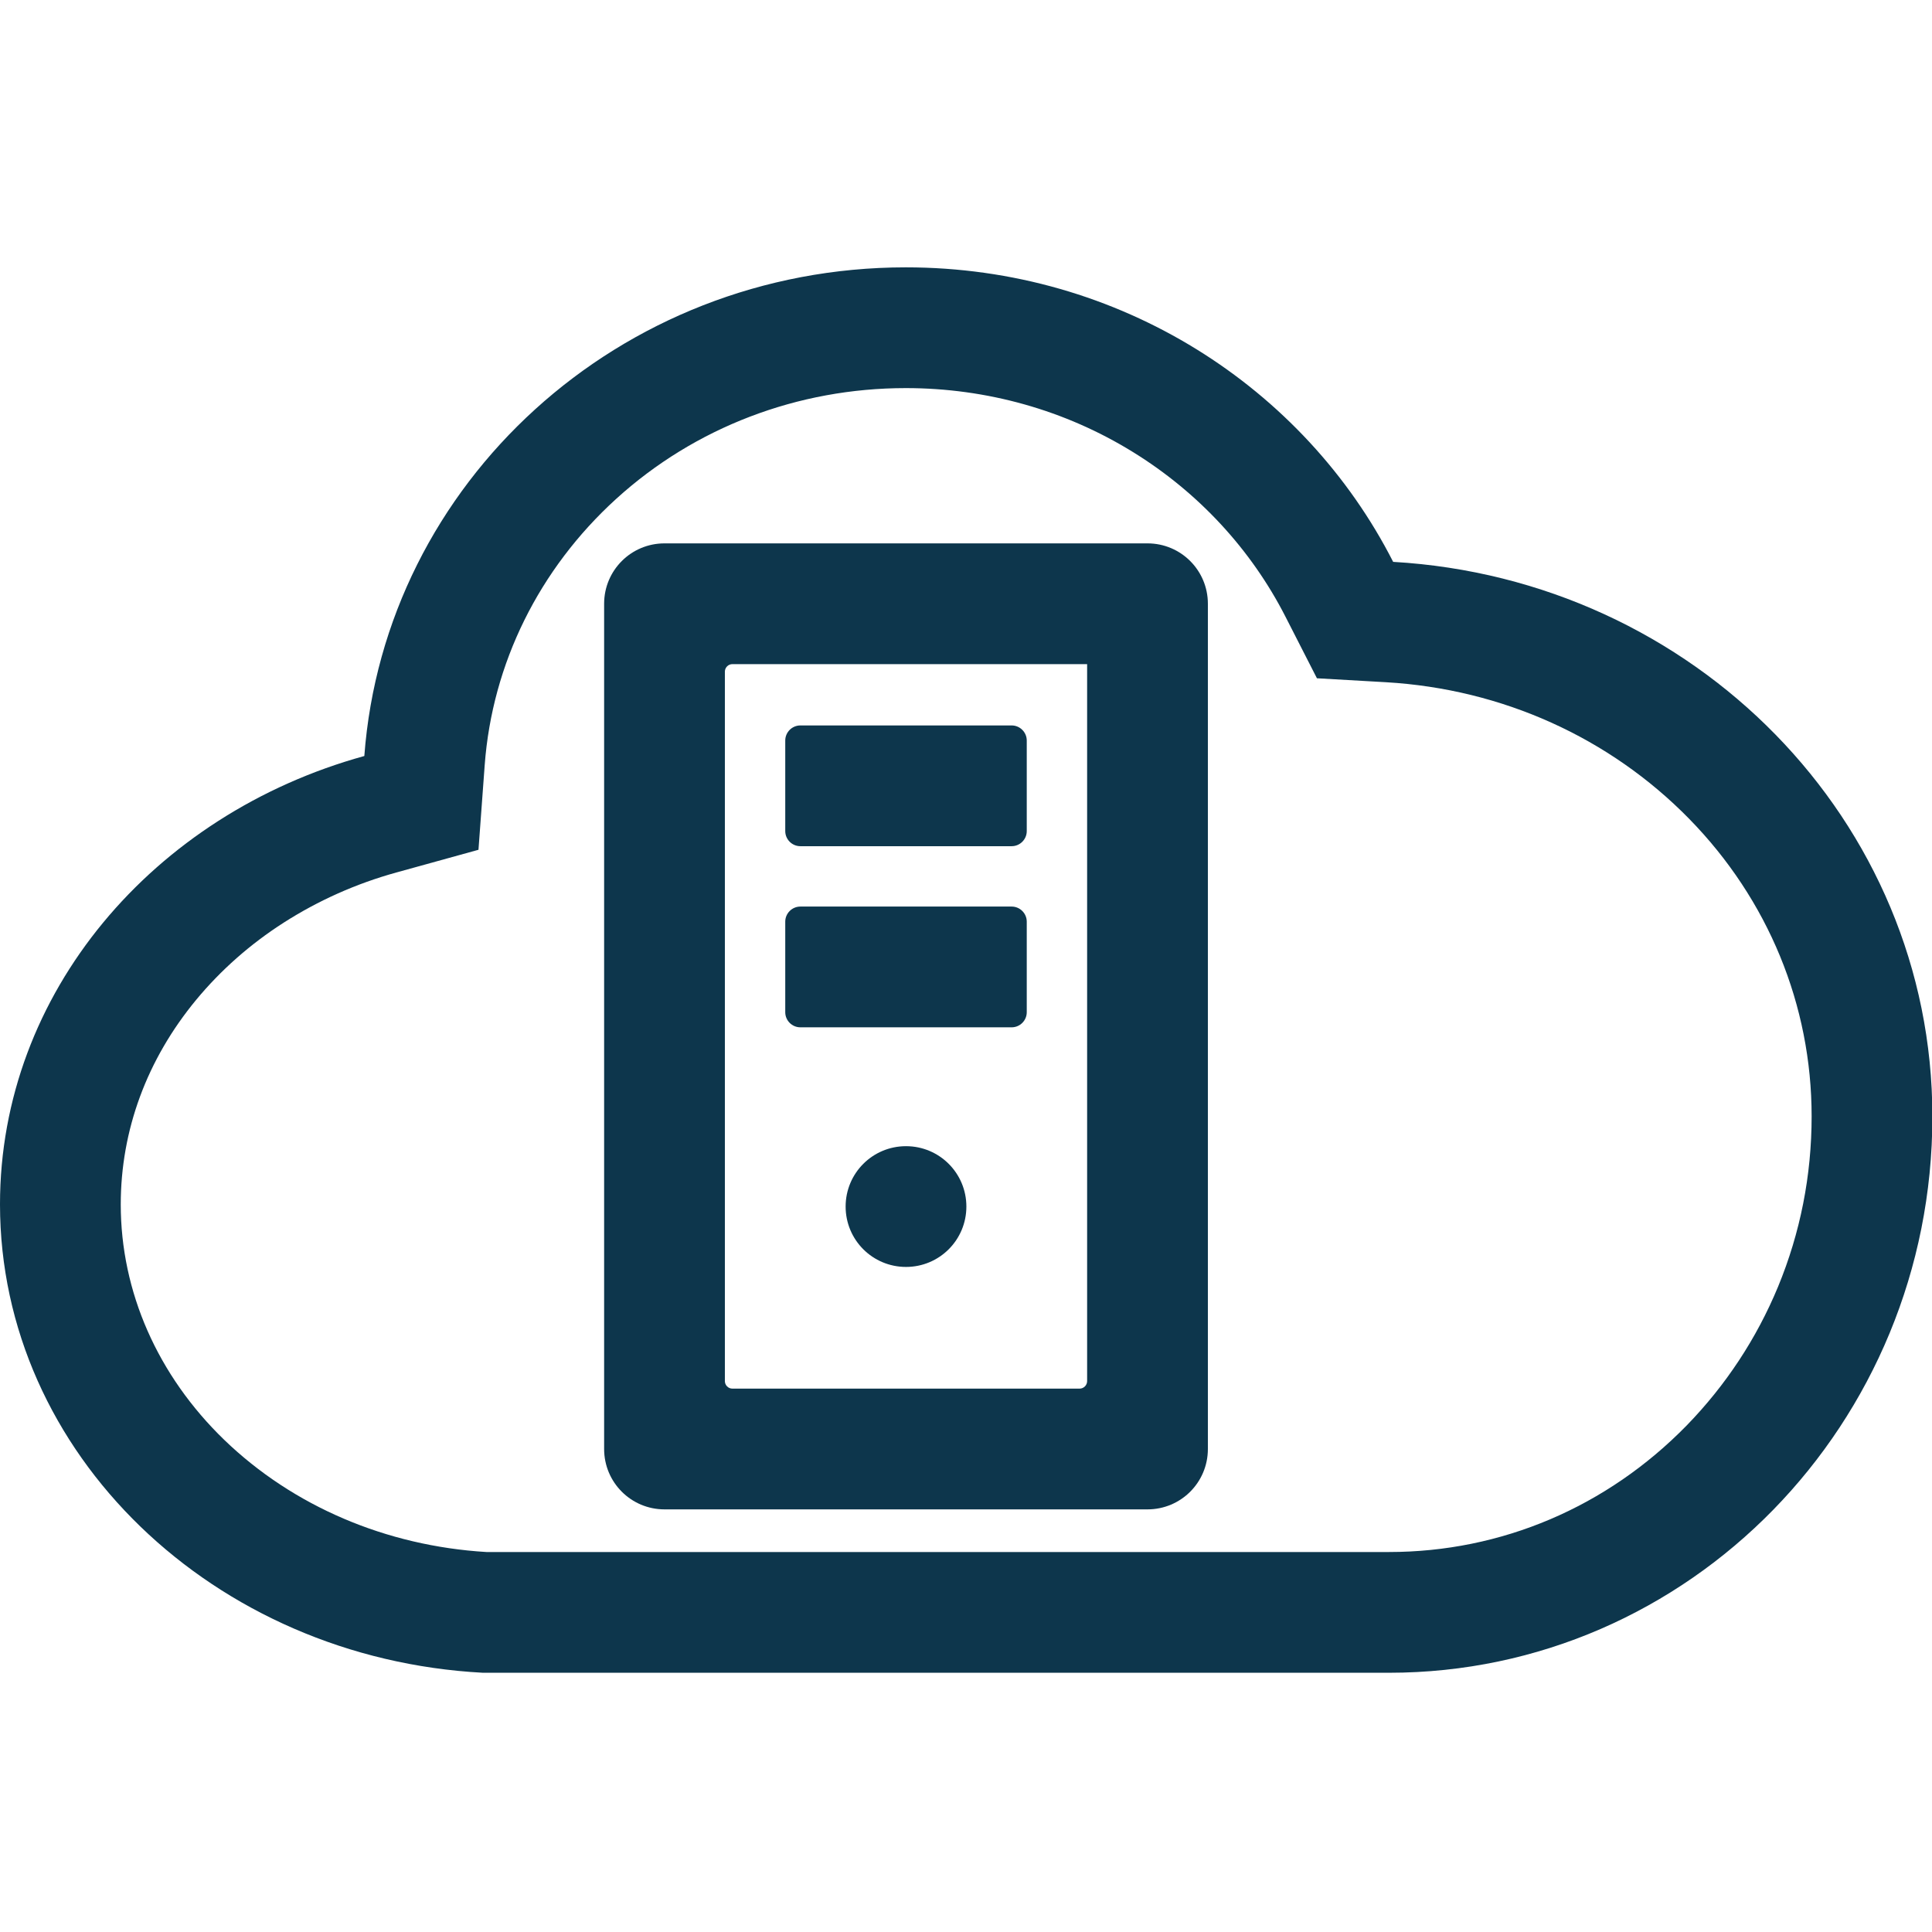 <?xml version="1.0" standalone="no"?><!DOCTYPE svg PUBLIC "-//W3C//DTD SVG 1.1//EN" "http://www.w3.org/Graphics/SVG/1.1/DTD/svg11.dtd"><svg t="1677250452937" class="icon" viewBox="0 0 1024 1024" version="1.1" xmlns="http://www.w3.org/2000/svg" p-id="10682" xmlns:xlink="http://www.w3.org/1999/xlink" width="200" height="200"><path d="M480.1 205.7c42.9 0 84.5 11.7 120.4 33.9 34.7 21.4 62.6 51.6 80.8 87.2l16.7 32.7 36.7 2.1c61.4 3.6 118.4 29.3 160.6 72.4C937.2 476.8 960.2 532.8 960.2 591.7c0 31.4-6 61.7-17.8 90.3-11.4 27.5-27.7 52.2-48.4 73.5-42.3 43.3-98.3 67.1-157.8 67.1H257.8c-53.2-3.2-102.5-24.3-138.9-59.4-35.4-34.2-54.9-78.6-54.9-124.8 0-39.3 13.8-76.8 40-108.5 13-15.7 28.6-29.5 46.4-40.9 18.3-11.7 38.4-20.7 59.8-26.6l43.4-12 3.3-44.9c4-53.8 28.8-103.9 69.7-141.1 41.7-37.9 96.2-58.7 153.5-58.7m0-64c-152 0-276.2 114.3-287 259C81.4 431.5 0 526.2 0 638.3c0 132.1 113.2 240.7 256 248.3H736.2c159 0 288-132 288-294.8 0-157-126.4-284.8-285.8-294-47.1-92.4-144.8-156.1-258.3-156.1z" p-id="10683" fill="#0d364c"></path><path d="M576.2 352v380c0 2.2-1.8 4-4 4H388.2c-2.2 0-4-1.8-4-4V356c0-2.2 1.8-4 4-4h188z m-224-64c-17.7 0-32 14.3-32 32v448c0 17.7 14.3 32 32 32h256c17.7 0 32-14.3 32-32V320c0-17.7-14.3-32-32-32H352.2z" p-id="10684" fill="#0d364c"></path><path d="M536.2 448.5H424.2c-4.4 0-8-3.6-8-8v-48c0-4.4 3.6-8 8-8h112c4.4 0 8 3.6 8 8v48c0 4.4-3.6 8-8 8zM536.2 544.5H424.2c-4.4 0-8-3.6-8-8v-48c0-4.4 3.6-8 8-8h112c4.4 0 8 3.6 8 8v48c0 4.4-3.6 8-8 8zM480.2 671.5c-17.7 0-32-14.3-32-32s14.3-32 32-32 32 14.3 32 32-14.3 32-32 32z" p-id="10685" fill="#0d364c"></path></svg>